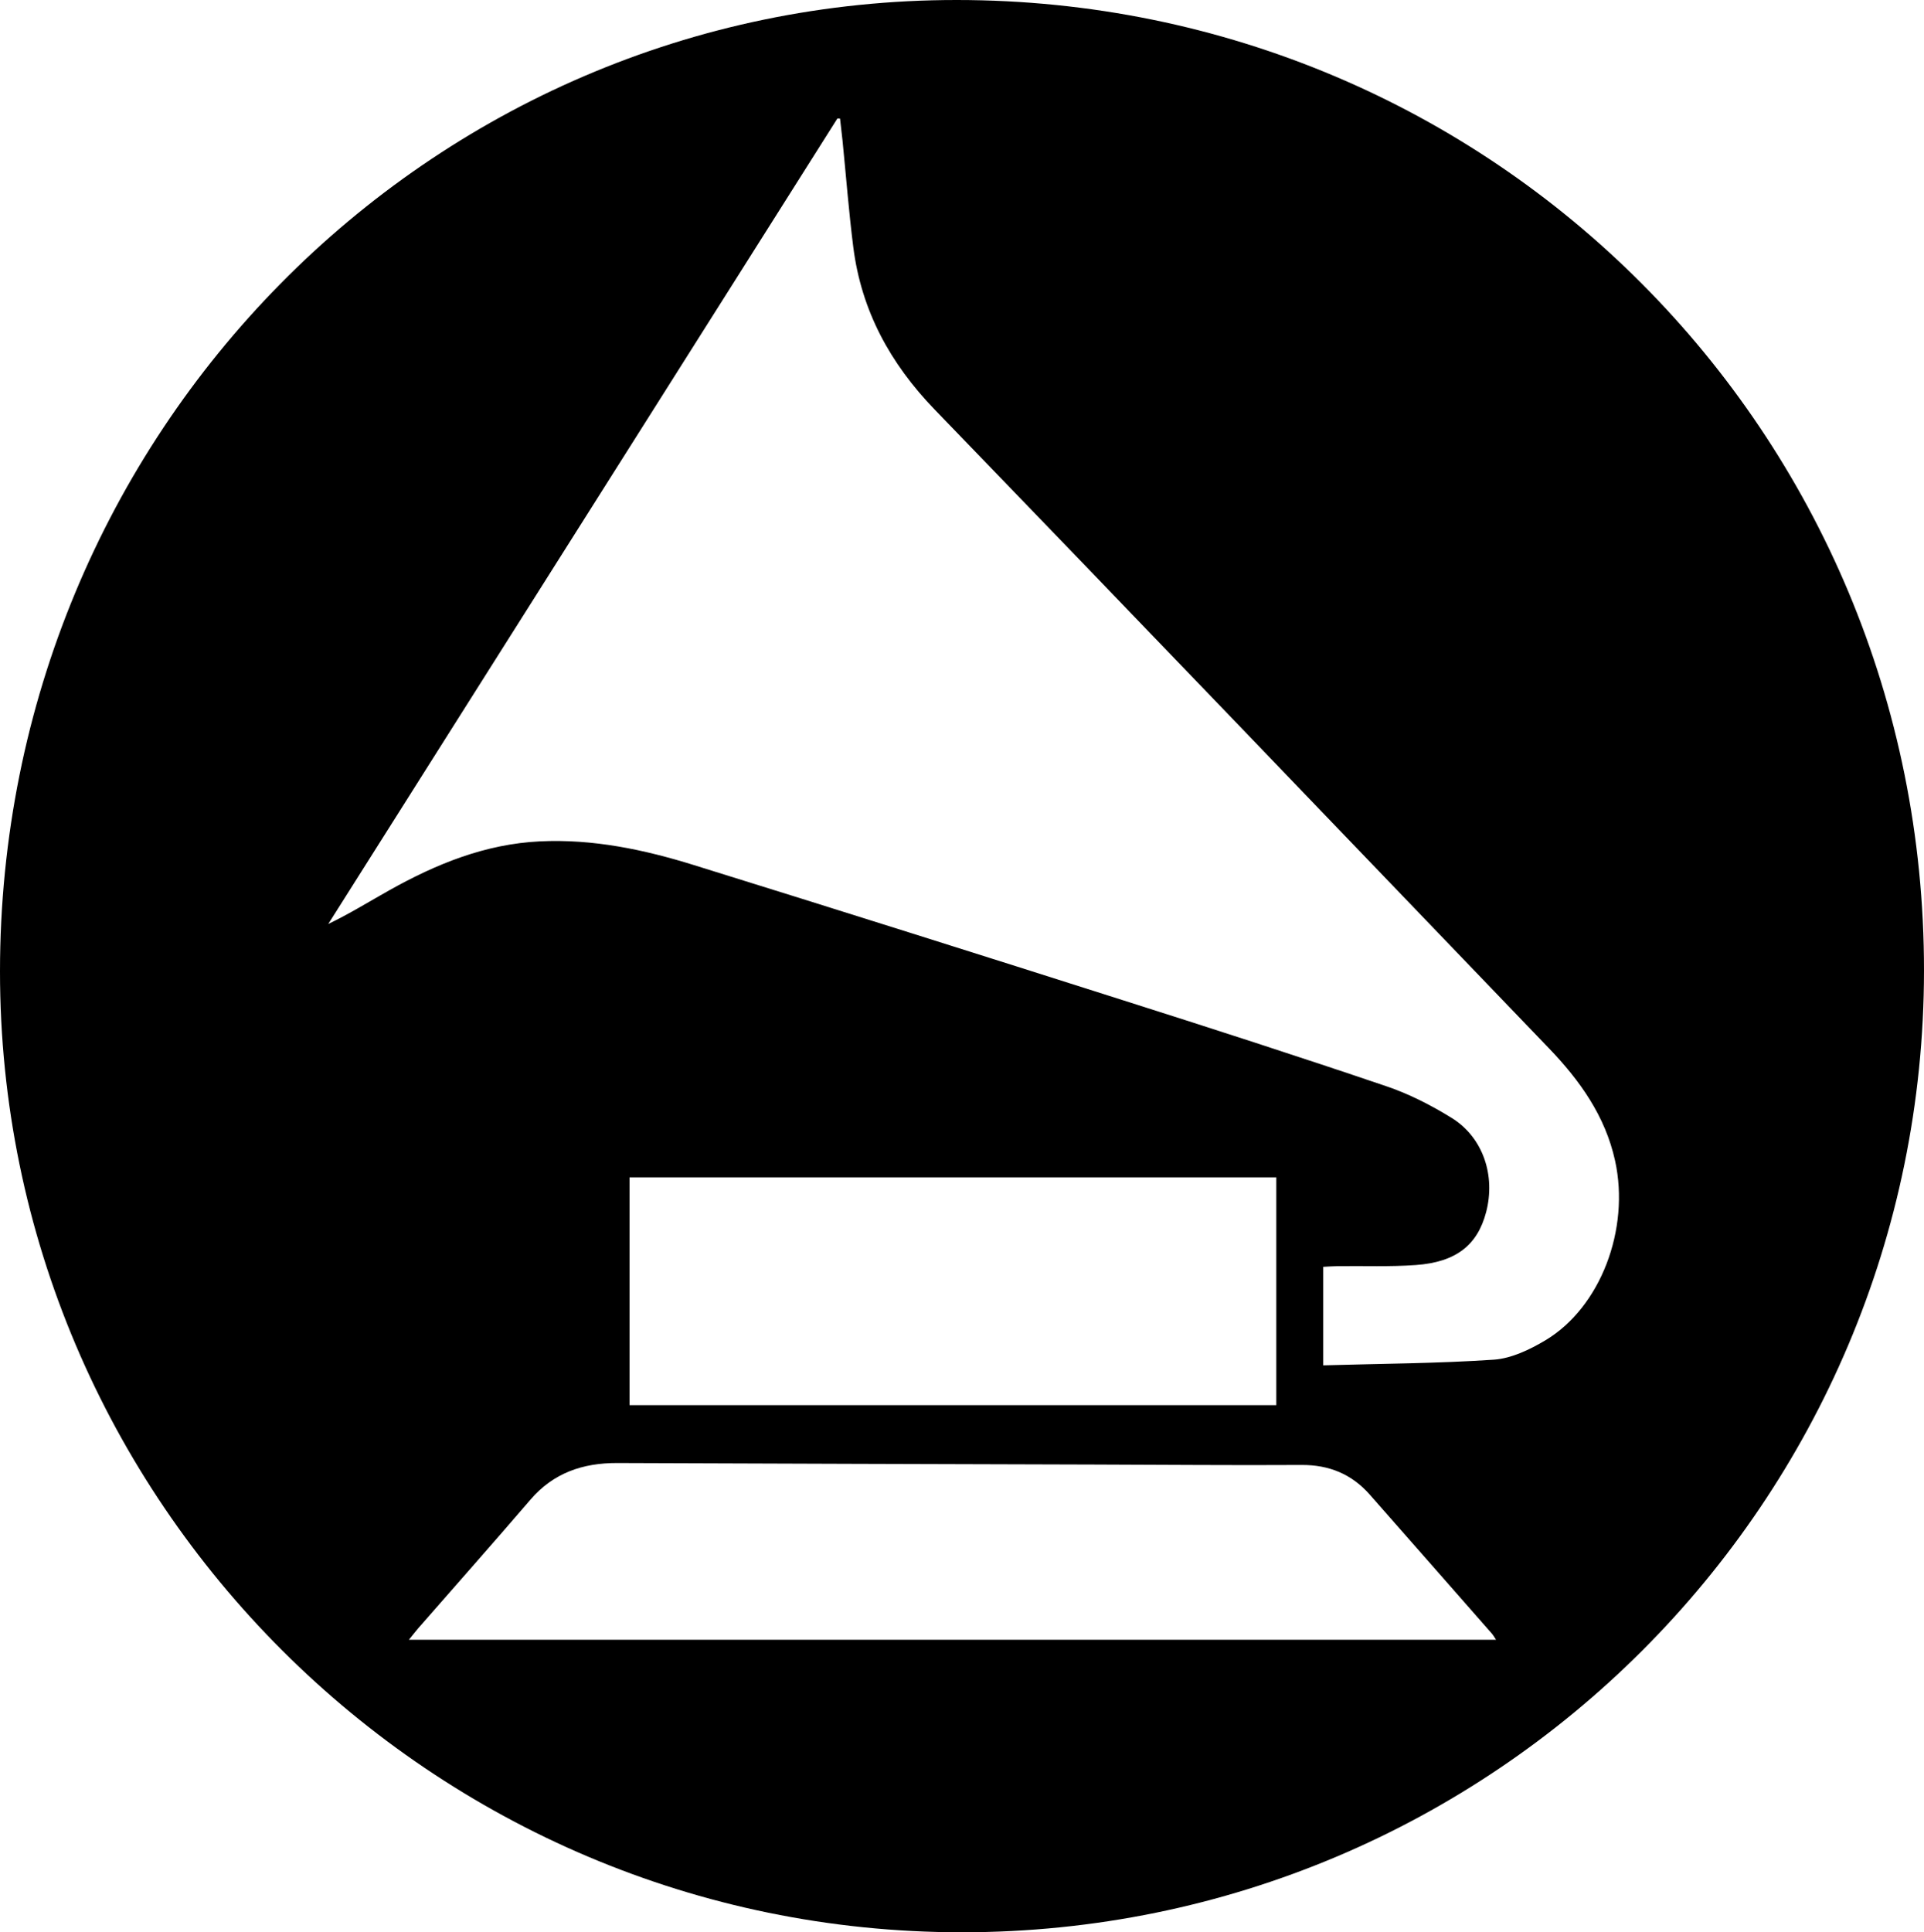 <?xml version="1.0" encoding="UTF-8"?><svg id="_レイヤー_2" xmlns="http://www.w3.org/2000/svg" viewBox="0 0 226.77 227.71"><g id="_レイヤー_1-2"><path d="M112.77,0C50.43-.02.02,51.15,0,114.46c-.02,62.39,50.9,113.26,113.37,113.25,62.64,0,113.37-50.71,113.4-113.33C226.8,50.96,176.02.02,112.77,0ZM48.19,193.24c.46-.56.75-.95,1.07-1.32,4.42-5.06,8.88-10.09,13.26-15.19,2.71-3.16,6.17-4.33,10.22-4.32,18.75.08,37.49.12,56.24.18,8.14.02,16.28.1,24.43.05,3.25-.02,5.91,1.08,8.04,3.5,4.82,5.47,9.63,10.95,14.44,16.43.12.14.2.3.44.67H48.19ZM74.2,165.59v-26.84h76.23v26.84h-76.23ZM182.13,157.96c-1.83,1.09-3.98,2.12-6.04,2.27-6.64.45-13.31.47-20.13.67v-11.61c.6-.03,1.15-.07,1.69-.08,3.08-.04,6.16.09,9.22-.13,4.75-.34,7.27-2.35,8.29-6.23,1.13-4.31-.35-8.8-4.05-11.1-2.44-1.51-5.06-2.85-7.77-3.76-10.26-3.48-20.57-6.81-30.9-10.09-16.86-5.37-33.74-10.7-50.64-15.95-5.89-1.83-11.91-3.1-18.15-2.8-6.46.31-12.25,2.67-17.79,5.78-2.35,1.32-4.64,2.74-7.17,3.96,20-31.64,40.01-63.29,60.01-94.93.1,0,.21.02.31.02.1.85.2,1.71.29,2.56.42,4.19.74,8.4,1.27,12.57.95,7.5,4.34,13.72,9.61,19.17,24.18,25.02,48.25,50.14,72.36,75.23,3.66,3.81,6.66,8,7.82,13.28,1.77,8.07-1.71,17.28-8.23,21.17Z"/></g></svg>